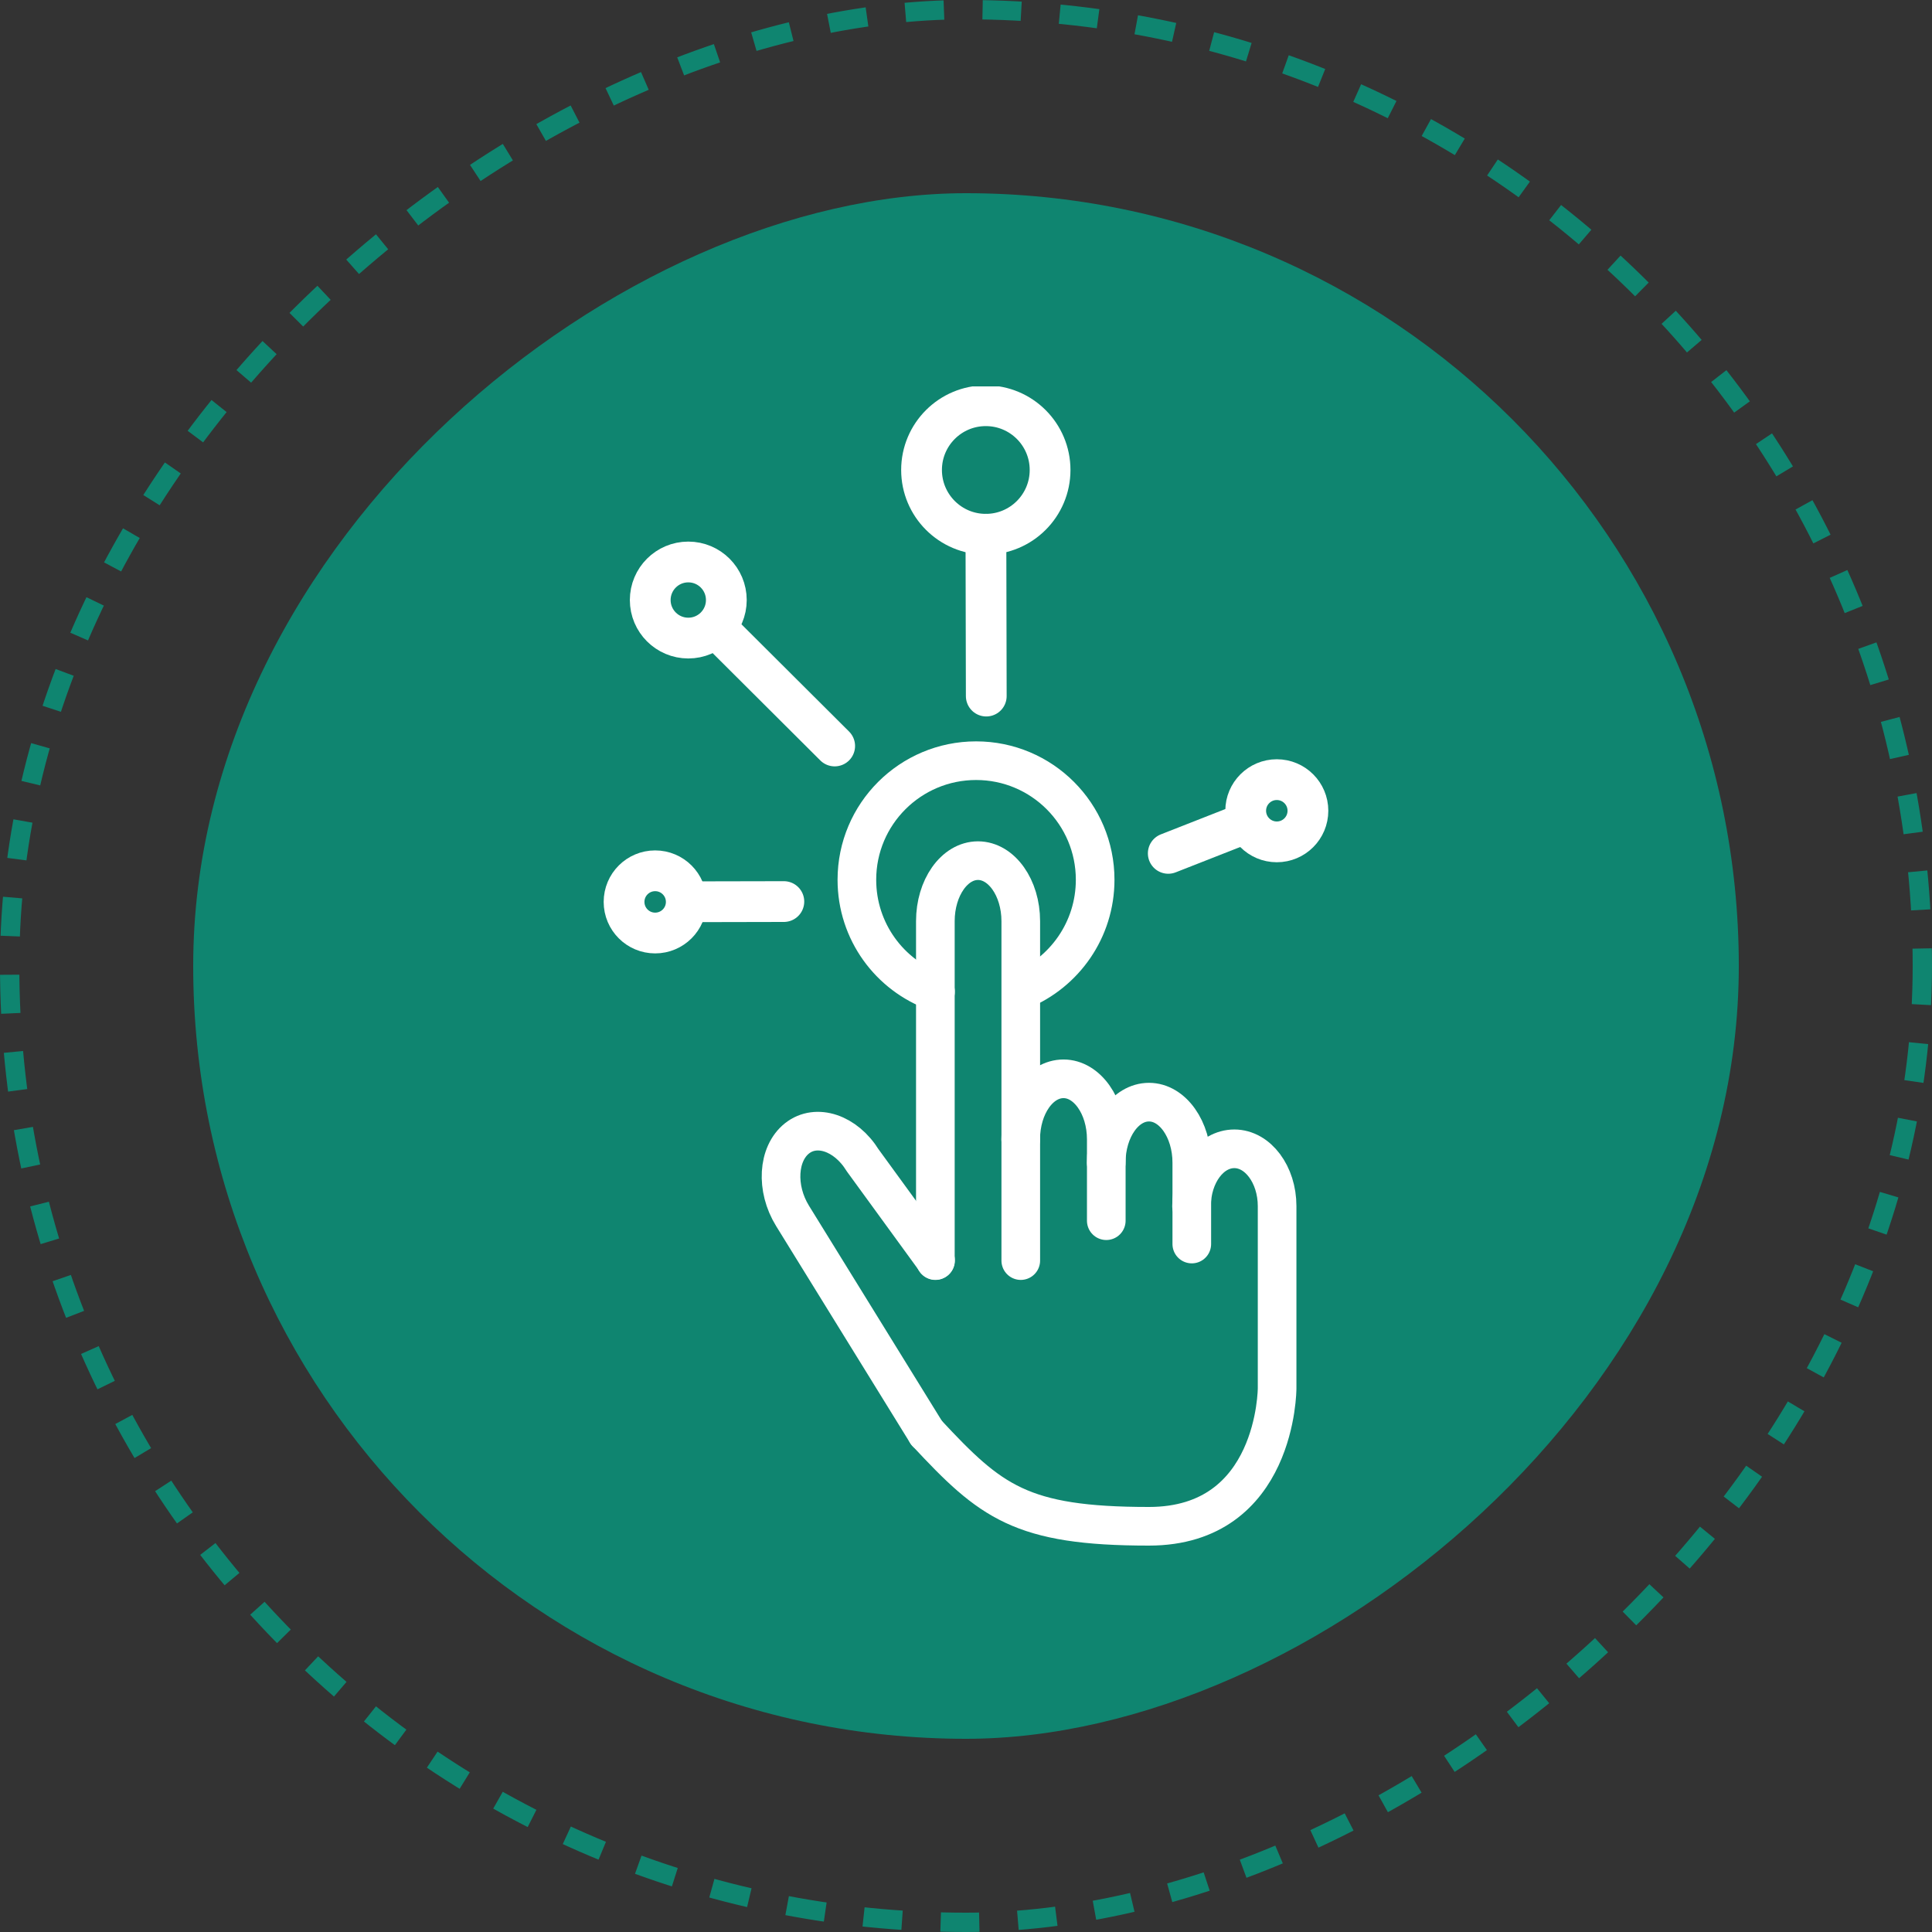 <?xml version="1.0" encoding="UTF-8"?> <svg xmlns="http://www.w3.org/2000/svg" width="100" height="100" viewBox="0 0 100 100" fill="none"><rect x="0" y="0" width="100" height="100" fill="#333333" stroke="none"/><rect x="99.5" y="0.5" width="99" height="99" rx="49.5" transform="rotate(90 99.5 0.5)" stroke="#0F8570" stroke-dasharray="2 2"></rect><rect x="90" y="10" width="80" height="80" rx="40" transform="rotate(90 90 10)" fill="#0F8570"></rect><g clip-path="url(#clip0_4470_11937)"><path d="M51.049 36.029L51.031 27.652" stroke="white" stroke-width="2.11" stroke-linecap="round" stroke-linejoin="round"></path><path d="M51.026 27.653C52.863 27.653 54.352 26.163 54.352 24.326C54.352 22.489 52.863 21 51.026 21C49.188 21 47.699 22.489 47.699 24.326C47.699 26.163 49.188 27.653 51.026 27.653Z" stroke="white" stroke-width="2.11" stroke-linecap="round" stroke-linejoin="round"></path><path d="M43.203 38.612L37.609 33.036" stroke="white" stroke-width="2.11" stroke-linecap="round" stroke-linejoin="round"></path><path d="M35.626 33.027C36.714 33.027 37.595 32.145 37.595 31.058C37.595 29.97 36.714 29.088 35.626 29.088C34.538 29.088 33.656 29.97 33.656 31.058C33.656 32.145 34.538 33.027 35.626 33.027Z" stroke="white" stroke-width="2.11" stroke-linecap="round" stroke-linejoin="round"></path><path d="M40.572 46.665L36.195 46.674" stroke="white" stroke-width="2.11" stroke-linecap="round" stroke-linejoin="round"></path><path d="M33.911 48.293C34.801 48.293 35.522 47.572 35.522 46.682C35.522 45.793 34.801 45.072 33.911 45.072C33.022 45.072 32.301 45.793 32.301 46.682C32.301 47.572 33.022 48.293 33.911 48.293Z" stroke="white" stroke-width="2.11" stroke-linecap="round" stroke-linejoin="round"></path><path d="M60.469 44.17L64.548 42.568" stroke="white" stroke-width="2.11" stroke-linecap="round" stroke-linejoin="round"></path><path d="M66.087 43.575C66.977 43.575 67.698 42.854 67.698 41.964C67.698 41.075 66.977 40.354 66.087 40.354C65.198 40.354 64.477 41.075 64.477 41.964C64.477 42.854 65.198 43.575 66.087 43.575Z" stroke="white" stroke-width="2.11" stroke-linecap="round" stroke-linejoin="round"></path><path d="M48.414 65.248V47.68C48.414 45.947 49.403 44.547 50.62 44.547C51.837 44.547 52.835 45.947 52.835 47.68V65.248" stroke="white" stroke-width="2" stroke-linecap="round" stroke-linejoin="round"></path><path d="M52.832 58.972C52.832 57.239 53.821 55.839 55.047 55.839C56.263 55.839 57.261 57.239 57.261 58.972V63.183" stroke="white" stroke-width="2" stroke-linecap="round" stroke-linejoin="round"></path><path d="M57.258 60.18C57.258 58.447 58.247 57.047 59.472 57.047C60.689 57.047 61.687 58.447 61.687 60.18V64.391" stroke="white" stroke-width="2" stroke-linecap="round" stroke-linejoin="round"></path><path d="M61.674 62.43C61.674 60.793 62.663 59.462 63.889 59.462C65.105 59.462 66.103 60.793 66.103 62.43V71.857C66.103 71.857 66.103 79 59.468 79C52.833 79 51.275 77.722 47.957 74.159" stroke="white" stroke-width="2" stroke-linecap="round" stroke-linejoin="round"></path><path d="M47.961 74.168L41.019 62.929C40.144 61.511 40.249 59.716 41.255 58.92C42.253 58.132 43.776 58.639 44.652 60.058L48.425 65.24" stroke="white" stroke-width="2" stroke-linecap="round" stroke-linejoin="round"></path><path d="M52.843 51.261C55.092 50.341 56.685 48.127 56.685 45.536C56.685 42.131 53.928 39.373 50.523 39.373C47.118 39.373 44.352 42.131 44.352 45.536C44.352 48.214 46.05 50.481 48.422 51.331" stroke="white" stroke-width="2" stroke-linecap="round" stroke-linejoin="round"></path></g><defs><clipPath id="clip0_4470_11937"><rect width="60" height="60" fill="white" transform="translate(20 20)"></rect></clipPath></defs></svg> 